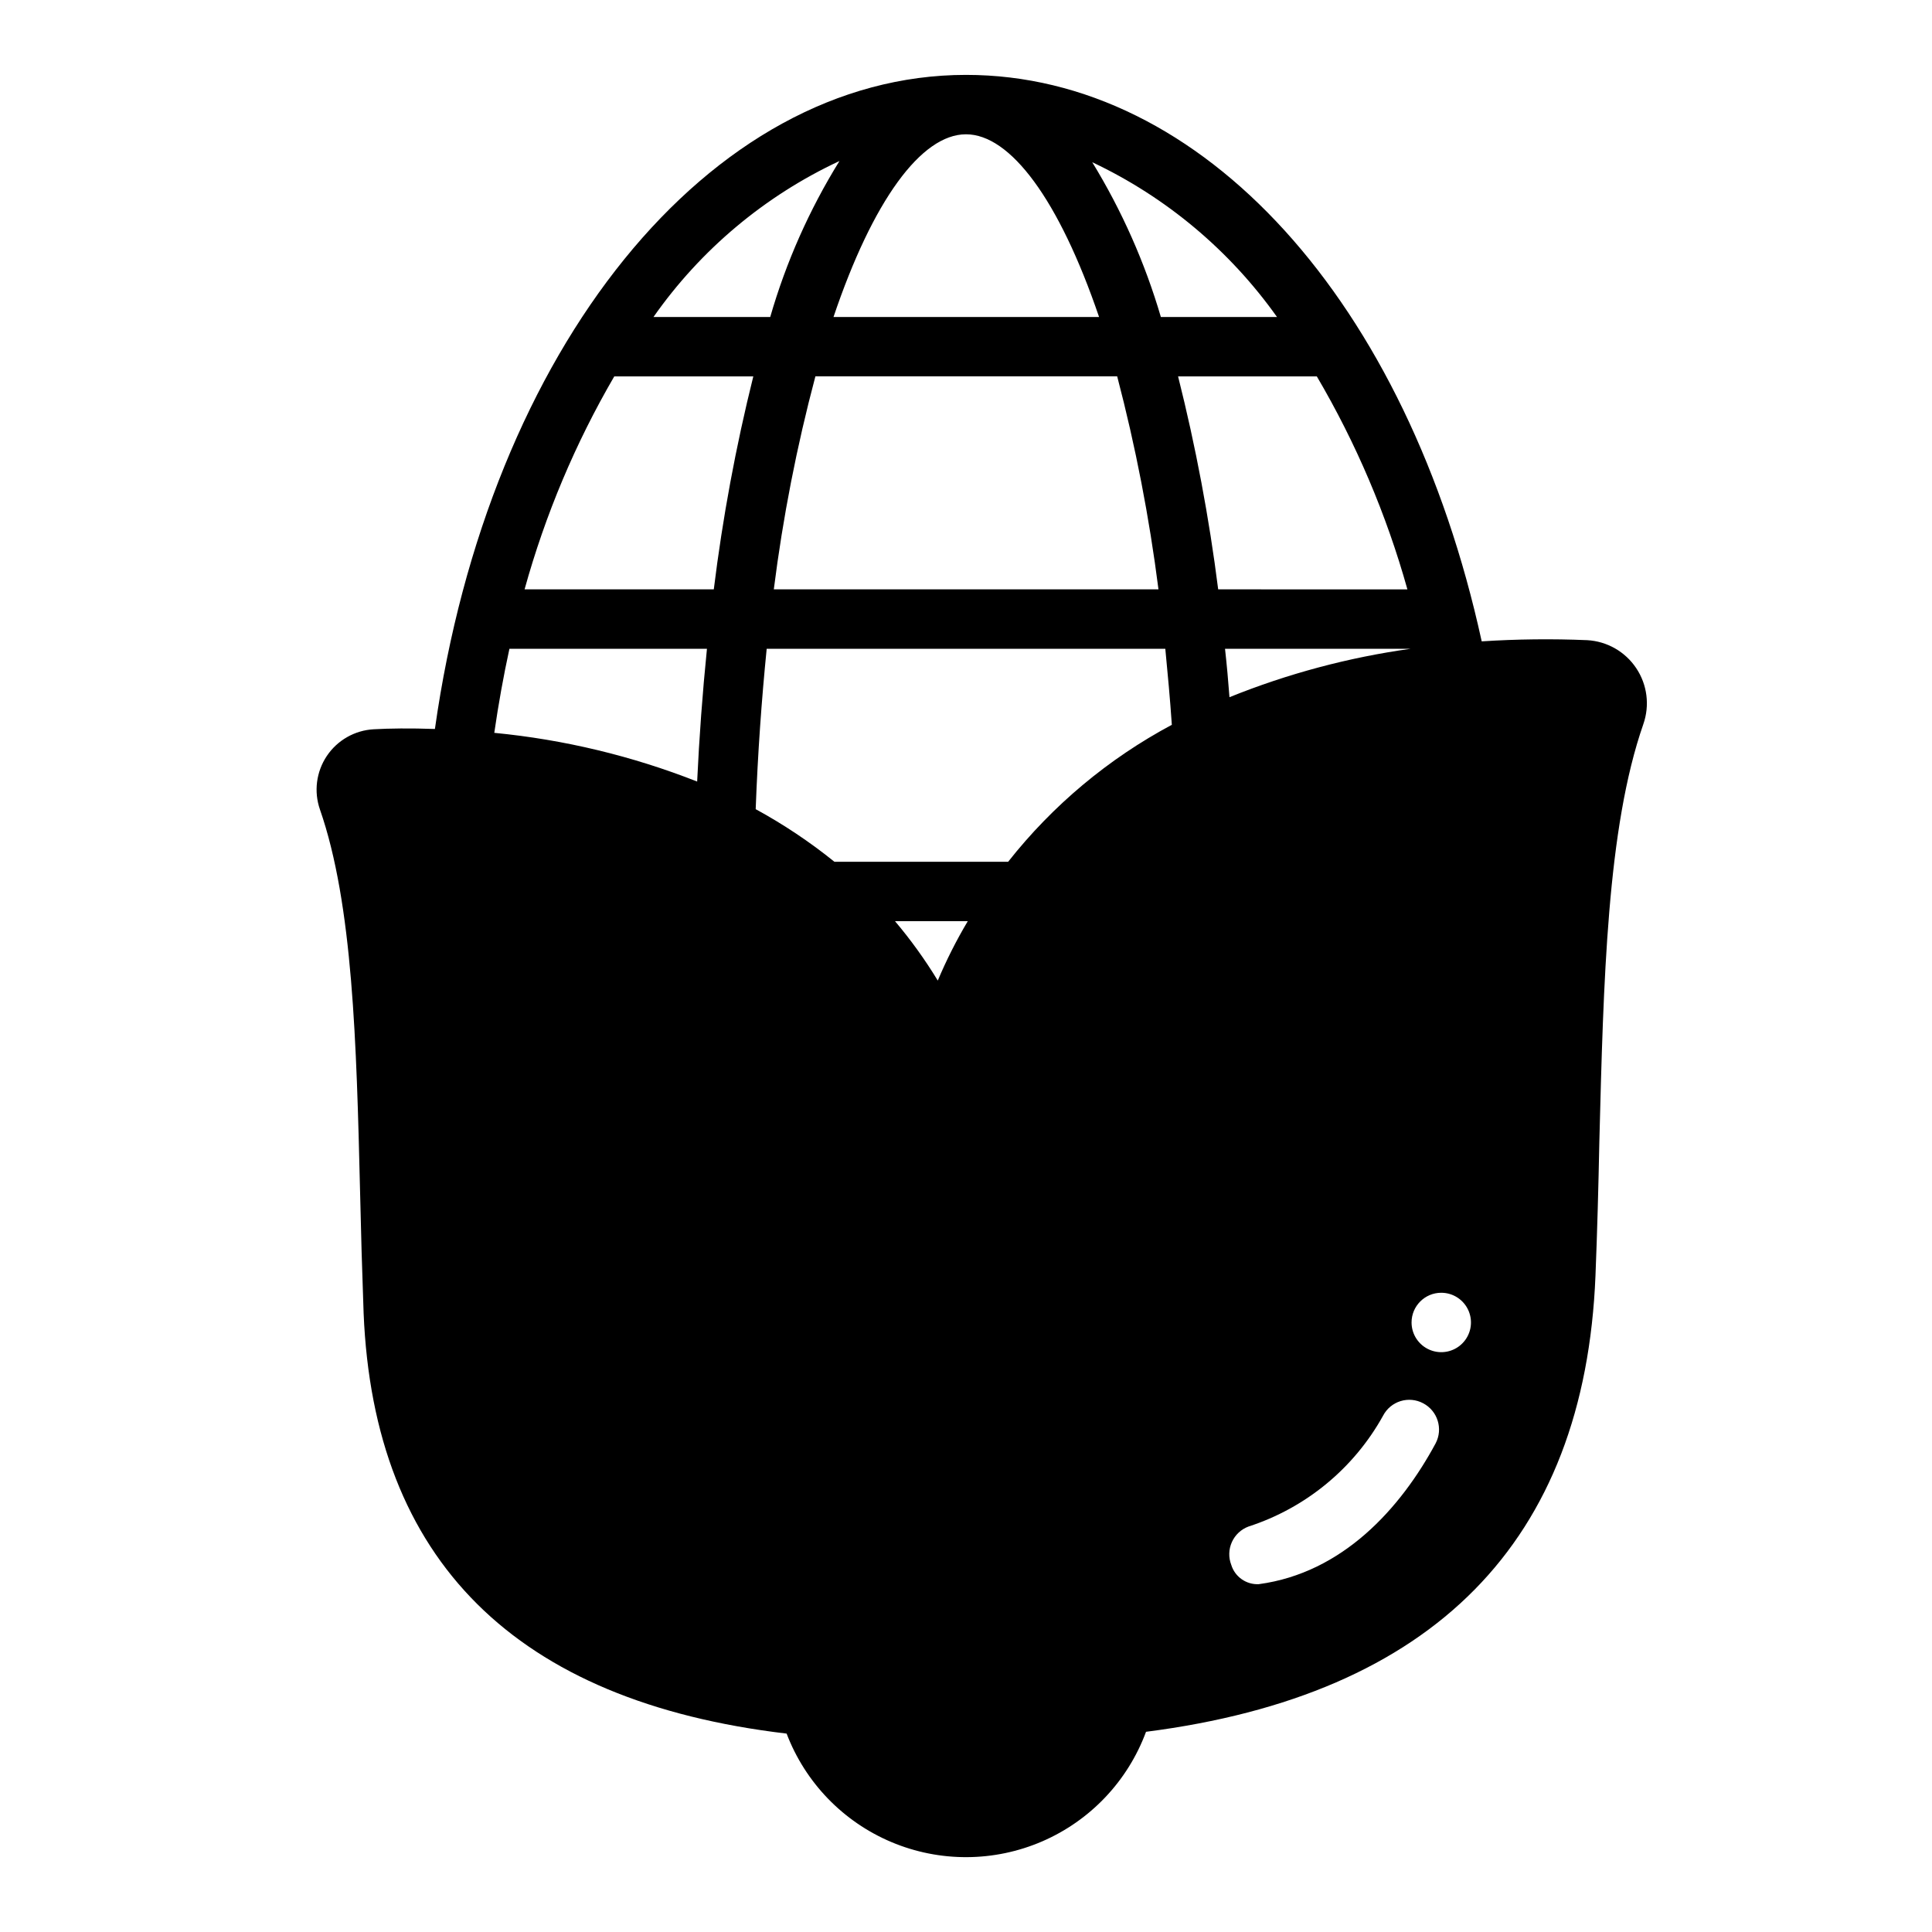 <?xml version="1.0" encoding="UTF-8"?>
<!-- Uploaded to: ICON Repo, www.iconrepo.com, Generator: ICON Repo Mixer Tools -->
<svg fill="#000000" width="800px" height="800px" version="1.1" viewBox="144 144 512 512" xmlns="http://www.w3.org/2000/svg">
 <path d="m240.36 491.95c2.676 65.574 40.227 102.96 112.1 111.47v-0.004c4.945 12.977 14.98 23.363 27.777 28.754 12.797 5.394 27.238 5.32 39.98-0.195 12.742-5.519 22.672-16.008 27.492-29.031 76.203-9.762 116.27-50.383 119.11-120.91 0.473-11.809 0.789-23.695 1.023-35.426 1.102-42.746 2.047-83.129 11.652-110.68l-0.004 0.004c1.75-4.973 1.059-10.477-1.871-14.859-2.926-4.383-7.746-7.133-13.008-7.422-9.312-0.391-18.641-0.285-27.945 0.316-19.68-90.055-73.918-150.12-136.66-150.12-68.094 0-126.5 72.5-140.75 173.34-6.535-0.234-12.121-0.156-16.215 0.078h-0.004c-5.023 0.277-9.625 2.898-12.426 7.074-2.797 4.18-3.477 9.43-1.824 14.18 8.738 25.113 9.684 61.953 10.629 101 0.234 10.707 0.551 21.57 0.945 32.434zm152.16-88.09c-3.367-5.531-7.156-10.797-11.336-15.742h19.289c-3.012 5.059-5.668 10.316-7.953 15.742zm18.656-31.488h-46.051c-6.519-5.262-13.504-9.926-20.859-13.934 0.551-14.879 1.574-29.047 2.914-42.508h105.64c0.629 6.535 1.258 13.227 1.73 20.152-16.805 8.973-31.574 21.328-43.375 36.289zm-62.109-72.188c2.402-19.039 6.086-37.895 11.02-56.441h79.98c4.863 18.559 8.52 37.414 10.941 56.441zm175.39 226.32c-9.289 17.238-24.641 34.32-46.84 37.312v0.004c-3.328 0.176-6.348-1.934-7.32-5.117-0.754-1.953-0.699-4.125 0.16-6.031 0.859-1.91 2.445-3.394 4.406-4.125 15.176-4.918 27.922-15.41 35.66-29.363 0.961-1.855 2.625-3.25 4.621-3.871 1.996-0.621 4.16-0.418 6.004 0.566 3.848 2.023 5.328 6.777 3.309 10.625zm1.492-39.91c3.188 0 6.055 1.918 7.273 4.859 1.219 2.941 0.547 6.328-1.707 8.578-2.25 2.254-5.637 2.926-8.578 1.707s-4.859-4.086-4.859-7.273c0-4.348 3.523-7.871 7.871-7.871zm-56.125-157.83c-0.316-4.25-0.707-8.582-1.18-12.832h49.199c-16.473 2.293-32.602 6.602-48.02 12.832zm47.152-28.574-50.145-0.004c-2.402-19.008-5.953-37.859-10.629-56.441h36.766c10.406 17.699 18.477 36.672 24.008 56.441zm-34.559-72.188h-30.777c-4.231-14.414-10.348-28.203-18.188-41.016 19.57 9.242 36.434 23.367 48.965 41.016zm-82.418-48.414c11.73 0 24.641 17.238 35.266 48.414h-70.375c10.391-30.781 23.223-48.414 35.109-48.414zm-33.535 7.086c-7.973 12.875-14.145 26.777-18.344 41.328h-30.938c12.523-17.855 29.516-32.109 49.281-41.328zm-59.672 57.07h36.844c-4.629 18.586-8.125 37.434-10.473 56.441h-50.145c5.469-19.754 13.457-38.727 23.773-56.441zm-27.789 72.188h52.348c-1.18 11.652-2.047 23.457-2.598 35.188h0.004c-17.234-6.789-35.332-11.133-53.766-12.91 1.102-7.637 2.438-15.035 4.012-22.277z"/>
</svg>
